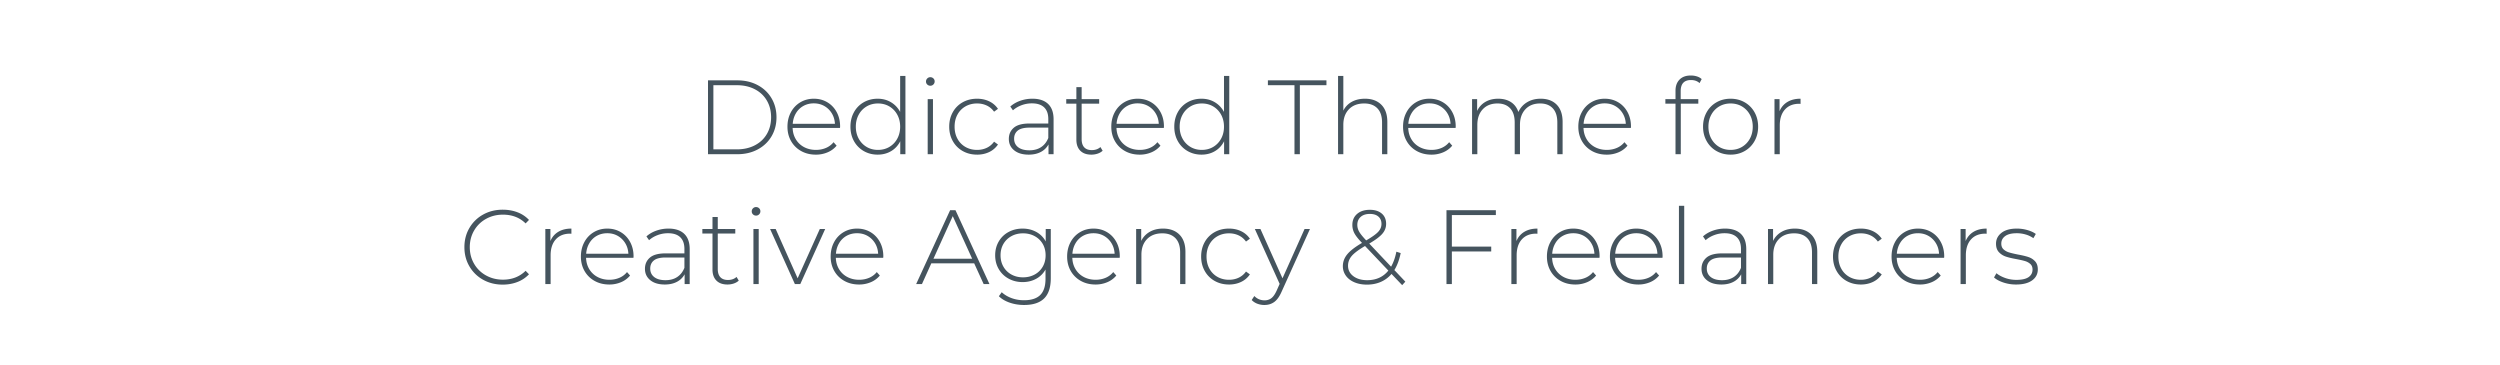 <?xml version="1.0" encoding="UTF-8"?> <svg xmlns="http://www.w3.org/2000/svg" width="616" height="90"><g fill="none" fill-rule="evenodd"><path fill="#FFF" d="M0 0h616v90H0z"></path><path fill="#45545E" d="M174.451 19.8h7.202c1.89 0 3.566.39 5.031 1.17 1.465.78 2.604 1.859 3.419 3.237.815 1.378 1.222 2.942 1.222 4.693 0 1.75-.407 3.315-1.222 4.693-.815 1.378-1.954 2.457-3.419 3.237-1.465.78-3.142 1.17-5.031 1.17h-7.202V19.8zm7.098 17.004c1.681 0 3.163-.334 4.446-1.001 1.283-.667 2.27-1.599 2.964-2.795.693-1.196 1.04-2.565 1.04-4.108 0-1.543-.347-2.912-1.04-4.108-.693-1.196-1.681-2.128-2.964-2.795-1.283-.667-2.765-1.001-4.446-1.001h-5.772v15.808h5.772zm25.428-5.278h-11.674c.035 1.057.303 1.998.806 2.821a5.157 5.157 0 0 0 2.041 1.911c.858.45 1.824.676 2.899.676.884 0 1.703-.16 2.457-.481a4.785 4.785 0 0 0 1.885-1.417l.754.858a5.793 5.793 0 0 1-2.223 1.638 7.302 7.302 0 0 1-2.899.572c-1.352 0-2.557-.295-3.614-.884a6.41 6.41 0 0 1-2.483-2.444c-.598-1.04-.897-2.227-.897-3.562 0-1.317.282-2.5.845-3.549a6.232 6.232 0 0 1 2.327-2.457c.988-.59 2.097-.884 3.328-.884 1.23 0 2.336.29 3.315.871.98.58 1.75 1.391 2.314 2.431.563 1.04.845 2.219.845 3.536l-.026.364zm-6.448-6.058c-.953 0-1.811.212-2.574.637a4.854 4.854 0 0 0-1.833 1.794c-.46.771-.724 1.642-.793 2.613h10.4c-.052-.97-.312-1.837-.78-2.6a5.085 5.085 0 0 0-1.846-1.794c-.763-.433-1.62-.65-2.574-.65zm22.568-6.76V38h-1.274v-3.198c-.537 1.057-1.291 1.872-2.262 2.444-.97.572-2.071.858-3.302.858-1.265 0-2.41-.295-3.432-.884a6.328 6.328 0 0 1-2.405-2.444c-.58-1.04-.871-2.227-.871-3.562s.29-2.526.871-3.575a6.213 6.213 0 0 1 2.405-2.444c1.023-.58 2.167-.871 3.432-.871 1.213 0 2.301.286 3.263.858.962.572 1.72 1.37 2.275 2.392v-8.866h1.3zm-6.76 18.226c1.04 0 1.972-.243 2.795-.728a5.227 5.227 0 0 0 1.95-2.028c.477-.867.715-1.855.715-2.964 0-1.11-.238-2.097-.715-2.964a5.227 5.227 0 0 0-1.95-2.028c-.823-.485-1.755-.728-2.795-.728s-1.972.243-2.795.728a5.227 5.227 0 0 0-1.95 2.028c-.477.867-.715 1.855-.715 2.964 0 1.11.238 2.097.715 2.964a5.227 5.227 0 0 0 1.95 2.028c.823.485 1.755.728 2.795.728zm12.246-12.506h1.3V38h-1.3V24.428zm.65-3.302c-.295 0-.546-.1-.754-.299a.985.985 0 0 1-.312-.741c0-.295.104-.546.312-.754.208-.208.46-.312.754-.312.295 0 .546.1.754.299.208.2.312.446.312.741s-.104.546-.312.754c-.208.208-.46.312-.754.312zm11.518 16.978c-1.317 0-2.496-.295-3.536-.884a6.342 6.342 0 0 1-2.444-2.457c-.59-1.049-.884-2.232-.884-3.549 0-1.335.295-2.526.884-3.575a6.252 6.252 0 0 1 2.444-2.444c1.04-.58 2.219-.871 3.536-.871 1.092 0 2.084.212 2.977.637a5.373 5.373 0 0 1 2.171 1.859l-.962.702a4.62 4.62 0 0 0-1.807-1.521c-.72-.338-1.512-.507-2.379-.507-1.057 0-2.006.238-2.847.715a5.081 5.081 0 0 0-1.976 2.015c-.477.867-.715 1.863-.715 2.99 0 1.127.238 2.123.715 2.99a5.081 5.081 0 0 0 1.976 2.015c.84.477 1.79.715 2.847.715.867 0 1.66-.169 2.379-.507a4.62 4.62 0 0 0 1.807-1.521l.962.702a5.373 5.373 0 0 1-2.171 1.859c-.893.425-1.885.637-2.977.637zm13.624-13.78c1.681 0 2.973.429 3.874 1.287.901.858 1.352 2.119 1.352 3.783V38h-1.248v-2.418a4.515 4.515 0 0 1-1.898 1.859c-.832.442-1.829.663-2.99.663-1.508 0-2.7-.355-3.575-1.066-.875-.71-1.313-1.647-1.313-2.808 0-1.127.403-2.041 1.209-2.743s2.093-1.053 3.861-1.053h4.654v-1.092c0-1.265-.342-2.227-1.027-2.886-.685-.659-1.686-.988-3.003-.988a7.24 7.24 0 0 0-2.587.468c-.823.312-1.521.728-2.093 1.248l-.65-.936c.676-.607 1.49-1.079 2.444-1.417a8.881 8.881 0 0 1 2.99-.507zm-.728 12.714c1.127 0 2.084-.26 2.873-.78.789-.52 1.382-1.274 1.781-2.262v-2.548h-4.628c-1.335 0-2.301.243-2.899.728-.598.485-.897 1.153-.897 2.002 0 .884.33 1.582.988 2.093.659.511 1.586.767 2.782.767zm18.044.104c-.33.312-.741.55-1.235.715a4.86 4.86 0 0 1-1.547.247c-1.179 0-2.089-.325-2.73-.975-.641-.65-.962-1.556-.962-2.717v-8.866h-2.496v-1.118h2.496v-2.964h1.3v2.964h4.316v1.118h-4.316v8.736c0 .884.212 1.556.637 2.015.425.46 1.053.689 1.885.689.85 0 1.551-.251 2.106-.754l.546.91zm15.08-5.616h-11.674c.035 1.057.303 1.998.806 2.821a5.157 5.157 0 0 0 2.041 1.911c.858.45 1.824.676 2.899.676.884 0 1.703-.16 2.457-.481a4.785 4.785 0 0 0 1.885-1.417l.754.858a5.793 5.793 0 0 1-2.223 1.638 7.302 7.302 0 0 1-2.899.572c-1.352 0-2.557-.295-3.614-.884a6.41 6.41 0 0 1-2.483-2.444c-.598-1.04-.897-2.227-.897-3.562 0-1.317.282-2.5.845-3.549a6.232 6.232 0 0 1 2.327-2.457c.988-.59 2.097-.884 3.328-.884 1.23 0 2.336.29 3.315.871.98.58 1.75 1.391 2.314 2.431.563 1.04.845 2.219.845 3.536l-.026.364zm-6.448-6.058c-.953 0-1.811.212-2.574.637a4.854 4.854 0 0 0-1.833 1.794c-.46.771-.724 1.642-.793 2.613h10.4c-.052-.97-.312-1.837-.78-2.6a5.085 5.085 0 0 0-1.846-1.794c-.763-.433-1.62-.65-2.574-.65zm22.568-6.76V38h-1.274v-3.198c-.537 1.057-1.291 1.872-2.262 2.444-.97.572-2.071.858-3.302.858-1.265 0-2.41-.295-3.432-.884a6.328 6.328 0 0 1-2.405-2.444c-.58-1.04-.871-2.227-.871-3.562s.29-2.526.871-3.575a6.213 6.213 0 0 1 2.405-2.444c1.023-.58 2.167-.871 3.432-.871 1.213 0 2.301.286 3.263.858.962.572 1.72 1.37 2.275 2.392v-8.866h1.3zm-6.76 18.226c1.04 0 1.972-.243 2.795-.728a5.227 5.227 0 0 0 1.95-2.028c.477-.867.715-1.855.715-2.964 0-1.11-.238-2.097-.715-2.964a5.227 5.227 0 0 0-1.95-2.028c-.823-.485-1.755-.728-2.795-.728s-1.972.243-2.795.728a5.227 5.227 0 0 0-1.95 2.028c-.477.867-.715 1.855-.715 2.964 0 1.11.238 2.097.715 2.964a5.227 5.227 0 0 0 1.95 2.028c.823.485 1.755.728 2.795.728zm22.828-15.938h-6.552V19.8h14.43v1.196h-6.552V38h-1.326V20.996zm17.368 3.328c1.699 0 3.042.494 4.03 1.482.988.988 1.482 2.41 1.482 4.264V38h-1.3v-7.826c0-1.525-.386-2.687-1.157-3.484-.771-.797-1.85-1.196-3.237-1.196-1.595 0-2.851.477-3.77 1.43s-1.378 2.236-1.378 3.848V38h-1.3V18.708h1.3v8.554a4.982 4.982 0 0 1 2.08-2.171c.919-.511 2.002-.767 3.25-.767zm22.334 7.202h-11.674c.035 1.057.303 1.998.806 2.821a5.157 5.157 0 0 0 2.041 1.911c.858.45 1.824.676 2.899.676.884 0 1.703-.16 2.457-.481a4.785 4.785 0 0 0 1.885-1.417l.754.858a5.793 5.793 0 0 1-2.223 1.638 7.302 7.302 0 0 1-2.899.572c-1.352 0-2.557-.295-3.614-.884a6.41 6.41 0 0 1-2.483-2.444c-.598-1.04-.897-2.227-.897-3.562 0-1.317.282-2.5.845-3.549a6.232 6.232 0 0 1 2.327-2.457c.988-.59 2.097-.884 3.328-.884 1.23 0 2.336.29 3.315.871.98.58 1.75 1.391 2.314 2.431.563 1.04.845 2.219.845 3.536l-.026.364zm-6.448-6.058c-.953 0-1.811.212-2.574.637a4.854 4.854 0 0 0-1.833 1.794c-.46.771-.724 1.642-.793 2.613h10.4c-.052-.97-.312-1.837-.78-2.6a5.085 5.085 0 0 0-1.846-1.794c-.763-.433-1.62-.65-2.574-.65zm27.404-1.144c1.681 0 3.003.494 3.965 1.482.962.988 1.443 2.41 1.443 4.264V38h-1.3v-7.826c0-1.525-.373-2.687-1.118-3.484-.745-.797-1.785-1.196-3.12-1.196-1.525 0-2.734.477-3.627 1.43-.893.953-1.339 2.236-1.339 3.848V38h-1.3v-7.826c0-1.525-.373-2.687-1.118-3.484-.745-.797-1.785-1.196-3.12-1.196-1.525 0-2.734.477-3.627 1.43-.893.953-1.339 2.236-1.339 3.848V38h-1.3V24.428h1.248v2.912a5.012 5.012 0 0 1 2.015-2.223c.893-.529 1.954-.793 3.185-.793 1.23 0 2.275.277 3.133.832.858.555 1.469 1.37 1.833 2.444a5.292 5.292 0 0 1 2.119-2.392c.962-.59 2.084-.884 3.367-.884zm22.23 7.202h-11.674c.035 1.057.303 1.998.806 2.821a5.157 5.157 0 0 0 2.041 1.911c.858.45 1.824.676 2.899.676.884 0 1.703-.16 2.457-.481a4.785 4.785 0 0 0 1.885-1.417l.754.858a5.793 5.793 0 0 1-2.223 1.638 7.302 7.302 0 0 1-2.899.572c-1.352 0-2.557-.295-3.614-.884a6.41 6.41 0 0 1-2.483-2.444c-.598-1.04-.897-2.227-.897-3.562 0-1.317.282-2.5.845-3.549a6.232 6.232 0 0 1 2.327-2.457c.988-.59 2.097-.884 3.328-.884 1.23 0 2.336.29 3.315.871.98.58 1.75 1.391 2.314 2.431.563 1.04.845 2.219.845 3.536l-.026.364zm-6.448-6.058c-.953 0-1.811.212-2.574.637a4.854 4.854 0 0 0-1.833 1.794c-.46.771-.724 1.642-.793 2.613h10.4c-.052-.97-.312-1.837-.78-2.6a5.085 5.085 0 0 0-1.846-1.794c-.763-.433-1.62-.65-2.574-.65zm21.268-5.746c-1.699 0-2.548.91-2.548 2.73v1.976h4.342v1.118h-4.316V38h-1.3V25.546h-2.496v-1.118h2.496v-2.08c0-1.144.33-2.054.988-2.73.659-.676 1.586-1.014 2.782-1.014.52 0 1.018.074 1.495.221.477.147.871.368 1.183.663l-.52.988c-.555-.503-1.257-.754-2.106-.754zm9.75 18.382c-1.283 0-2.44-.295-3.471-.884a6.368 6.368 0 0 1-2.431-2.457c-.59-1.049-.884-2.232-.884-3.549 0-1.317.295-2.5.884-3.549a6.368 6.368 0 0 1 2.431-2.457c1.031-.59 2.188-.884 3.471-.884s2.44.295 3.471.884a6.368 6.368 0 0 1 2.431 2.457c.59 1.049.884 2.232.884 3.549 0 1.317-.295 2.5-.884 3.549a6.368 6.368 0 0 1-2.431 2.457c-1.031.59-2.188.884-3.471.884zm0-1.17c1.04 0 1.972-.243 2.795-.728a5.227 5.227 0 0 0 1.95-2.028c.477-.867.715-1.855.715-2.964 0-1.11-.238-2.097-.715-2.964a5.227 5.227 0 0 0-1.95-2.028c-.823-.485-1.755-.728-2.795-.728s-1.972.243-2.795.728a5.227 5.227 0 0 0-1.95 2.028c-.477.867-.715 1.855-.715 2.964 0 1.11.238 2.097.715 2.964a5.227 5.227 0 0 0 1.95 2.028c.823.485 1.755.728 2.795.728zm12.064-9.542c.416-.988 1.066-1.746 1.95-2.275.884-.529 1.959-.793 3.224-.793v1.274l-.312-.026c-1.508 0-2.687.472-3.536 1.417-.85.945-1.274 2.258-1.274 3.939V38h-1.3V24.428h1.248v2.964zM123.868 70.13c-1.785 0-3.393-.399-4.823-1.196a8.836 8.836 0 0 1-3.38-3.302c-.823-1.404-1.235-2.981-1.235-4.732 0-1.75.412-3.328 1.235-4.732a8.836 8.836 0 0 1 3.38-3.302c1.43-.797 3.038-1.196 4.823-1.196 1.317 0 2.53.212 3.64.637a7.501 7.501 0 0 1 2.834 1.885l-.832.858c-1.456-1.439-3.32-2.158-5.59-2.158-1.525 0-2.912.347-4.16 1.04a7.61 7.61 0 0 0-2.938 2.873c-.71 1.222-1.066 2.587-1.066 4.095 0 1.508.355 2.873 1.066 4.095a7.61 7.61 0 0 0 2.938 2.873c1.248.693 2.635 1.04 4.16 1.04 2.253 0 4.117-.728 5.59-2.184l.832.858a7.613 7.613 0 0 1-2.847 1.898c-1.118.433-2.327.65-3.627.65zm11.752-10.738c.416-.988 1.066-1.746 1.95-2.275.884-.529 1.959-.793 3.224-.793v1.274l-.312-.026c-1.508 0-2.687.472-3.536 1.417-.85.945-1.274 2.258-1.274 3.939V70h-1.3V56.428h1.248v2.964zm20.462 4.134h-11.674c.035 1.057.303 1.998.806 2.821a5.157 5.157 0 0 0 2.041 1.911c.858.45 1.824.676 2.899.676.884 0 1.703-.16 2.457-.481a4.785 4.785 0 0 0 1.885-1.417l.754.858a5.793 5.793 0 0 1-2.223 1.638 7.302 7.302 0 0 1-2.899.572c-1.352 0-2.557-.295-3.614-.884a6.41 6.41 0 0 1-2.483-2.444c-.598-1.04-.897-2.227-.897-3.562 0-1.317.282-2.5.845-3.549a6.232 6.232 0 0 1 2.327-2.457c.988-.59 2.097-.884 3.328-.884 1.23 0 2.336.29 3.315.871.98.58 1.75 1.391 2.314 2.431.563 1.04.845 2.219.845 3.536l-.026.364zm-6.448-6.058c-.953 0-1.811.212-2.574.637a4.854 4.854 0 0 0-1.833 1.794c-.46.771-.724 1.642-.793 2.613h10.4c-.052-.97-.312-1.837-.78-2.6a5.085 5.085 0 0 0-1.846-1.794c-.763-.433-1.62-.65-2.574-.65zm15.08-1.144c1.681 0 2.973.429 3.874 1.287.901.858 1.352 2.119 1.352 3.783V70h-1.248v-2.418a4.515 4.515 0 0 1-1.898 1.859c-.832.442-1.829.663-2.99.663-1.508 0-2.7-.355-3.575-1.066-.875-.71-1.313-1.647-1.313-2.808 0-1.127.403-2.041 1.209-2.743s2.093-1.053 3.861-1.053h4.654v-1.092c0-1.265-.342-2.227-1.027-2.886-.685-.659-1.686-.988-3.003-.988a7.24 7.24 0 0 0-2.587.468c-.823.312-1.521.728-2.093 1.248l-.65-.936c.676-.607 1.49-1.079 2.444-1.417a8.881 8.881 0 0 1 2.99-.507zm-.728 12.714c1.127 0 2.084-.26 2.873-.78.789-.52 1.382-1.274 1.781-2.262v-2.548h-4.628c-1.335 0-2.301.243-2.899.728-.598.485-.897 1.153-.897 2.002 0 .884.33 1.582.988 2.093.659.511 1.586.767 2.782.767zm18.044.104c-.33.312-.741.55-1.235.715a4.86 4.86 0 0 1-1.547.247c-1.179 0-2.089-.325-2.73-.975-.641-.65-.962-1.556-.962-2.717v-8.866h-2.496v-1.118h2.496v-2.964h1.3v2.964h4.316v1.118h-4.316v8.736c0 .884.212 1.556.637 2.015.425.46 1.053.689 1.885.689.85 0 1.551-.251 2.106-.754l.546.91zm3.614-12.714h1.3V70h-1.3V56.428zm.65-3.302c-.295 0-.546-.1-.754-.299a.985.985 0 0 1-.312-.741c0-.295.104-.546.312-.754.208-.208.46-.312.754-.312.295 0 .546.1.754.299.208.2.312.446.312.741s-.104.546-.312.754c-.208.208-.46.312-.754.312zm17.03 3.302L197.188 70h-1.326l-6.11-13.572h1.378l5.408 12.142 5.46-12.142h1.326zm14.3 7.098H205.95c.035 1.057.303 1.998.806 2.821a5.157 5.157 0 0 0 2.041 1.911c.858.45 1.824.676 2.899.676.884 0 1.703-.16 2.457-.481a4.785 4.785 0 0 0 1.885-1.417l.754.858a5.793 5.793 0 0 1-2.223 1.638 7.302 7.302 0 0 1-2.899.572c-1.352 0-2.557-.295-3.614-.884a6.41 6.41 0 0 1-2.483-2.444c-.598-1.04-.897-2.227-.897-3.562 0-1.317.282-2.5.845-3.549a6.232 6.232 0 0 1 2.327-2.457c.988-.59 2.097-.884 3.328-.884 1.23 0 2.336.29 3.315.871.98.58 1.75 1.391 2.314 2.431.563 1.04.845 2.219.845 3.536l-.026.364zm-6.448-6.058c-.953 0-1.811.212-2.574.637a4.854 4.854 0 0 0-1.833 1.794c-.46.771-.724 1.642-.793 2.613h10.4c-.052-.97-.312-1.837-.78-2.6a5.085 5.085 0 0 0-1.846-1.794c-.763-.433-1.62-.65-2.574-.65zm28.86 7.41H229.48L227.166 70h-1.43l8.372-18.2h1.326l8.372 18.2h-1.43l-2.34-5.122zm-.494-1.118l-4.784-10.504L230 63.76h9.542zm19.37-7.332v12.116c0 2.253-.546 3.917-1.638 4.992-1.092 1.075-2.739 1.612-4.94 1.612-1.248 0-2.427-.19-3.536-.572-1.11-.381-2.002-.91-2.678-1.586l.702-.988c.676.624 1.49 1.11 2.444 1.456.953.347 1.967.52 3.042.52 1.803 0 3.137-.429 4.004-1.287.867-.858 1.3-2.188 1.3-3.991v-2.288a5.764 5.764 0 0 1-2.314 2.288c-.988.537-2.097.806-3.328.806-1.265 0-2.414-.282-3.445-.845a6.222 6.222 0 0 1-2.431-2.353c-.59-1.005-.884-2.14-.884-3.406 0-1.265.295-2.4.884-3.406a6.13 6.13 0 0 1 2.431-2.34c1.031-.555 2.18-.832 3.445-.832 1.248 0 2.375.277 3.38.832a5.679 5.679 0 0 1 2.314 2.34v-3.068h1.248zm-6.838 11.908c1.057 0 2.01-.23 2.86-.689a5 5 0 0 0 1.989-1.924c.477-.823.715-1.764.715-2.821 0-1.057-.238-1.993-.715-2.808a5.026 5.026 0 0 0-1.989-1.911c-.85-.46-1.803-.689-2.86-.689s-2.006.23-2.847.689c-.84.46-1.5 1.096-1.976 1.911-.477.815-.715 1.75-.715 2.808 0 1.057.238 1.998.715 2.821a5.022 5.022 0 0 0 1.976 1.924c.84.46 1.79.689 2.847.689zm23.816-4.81h-11.674c.035 1.057.303 1.998.806 2.821a5.157 5.157 0 0 0 2.041 1.911c.858.45 1.824.676 2.899.676.884 0 1.703-.16 2.457-.481a4.785 4.785 0 0 0 1.885-1.417l.754.858a5.793 5.793 0 0 1-2.223 1.638 7.302 7.302 0 0 1-2.899.572c-1.352 0-2.557-.295-3.614-.884a6.41 6.41 0 0 1-2.483-2.444c-.598-1.04-.897-2.227-.897-3.562 0-1.317.282-2.5.845-3.549a6.232 6.232 0 0 1 2.327-2.457c.988-.59 2.097-.884 3.328-.884 1.23 0 2.336.29 3.315.871.98.58 1.75 1.391 2.314 2.431.563 1.04.845 2.219.845 3.536l-.026.364zm-6.448-6.058c-.953 0-1.811.212-2.574.637a4.854 4.854 0 0 0-1.833 1.794c-.46.771-.724 1.642-.793 2.613h10.4c-.052-.97-.312-1.837-.78-2.6a5.085 5.085 0 0 0-1.846-1.794c-.763-.433-1.62-.65-2.574-.65zm17.134-1.144c1.699 0 3.042.494 4.03 1.482.988.988 1.482 2.41 1.482 4.264V70h-1.3v-7.826c0-1.525-.386-2.687-1.157-3.484-.771-.797-1.85-1.196-3.237-1.196-1.595 0-2.851.477-3.77 1.43s-1.378 2.236-1.378 3.848V70h-1.3V56.428h1.248v2.938a5.162 5.162 0 0 1 2.093-2.236c.927-.537 2.024-.806 3.289-.806zm16.25 13.78c-1.317 0-2.496-.295-3.536-.884a6.342 6.342 0 0 1-2.444-2.457c-.59-1.049-.884-2.232-.884-3.549 0-1.335.295-2.526.884-3.575a6.252 6.252 0 0 1 2.444-2.444c1.04-.58 2.219-.871 3.536-.871 1.092 0 2.084.212 2.977.637a5.373 5.373 0 0 1 2.171 1.859l-.962.702a4.62 4.62 0 0 0-1.807-1.521c-.72-.338-1.512-.507-2.379-.507-1.057 0-2.006.238-2.847.715a5.081 5.081 0 0 0-1.976 2.015c-.477.867-.715 1.863-.715 2.99 0 1.127.238 2.123.715 2.99a5.081 5.081 0 0 0 1.976 2.015c.84.477 1.79.715 2.847.715.867 0 1.66-.169 2.379-.507a4.62 4.62 0 0 0 1.807-1.521l.962.702a5.373 5.373 0 0 1-2.171 1.859c-.893.425-1.885.637-2.977.637zm19.942-13.676L315.8 71.846c-.52 1.196-1.122 2.045-1.807 2.548-.685.503-1.495.754-2.431.754a4.888 4.888 0 0 1-1.755-.312 3.734 3.734 0 0 1-1.391-.91l.65-.988c.693.71 1.534 1.066 2.522 1.066.659 0 1.222-.182 1.69-.546.468-.364.901-.988 1.3-1.872l.728-1.638-6.11-13.52h1.378l5.434 12.142 5.434-12.142h1.326zm22.724 13.832l-2.626-2.756a7.261 7.261 0 0 1-2.652 1.963c-1.023.442-2.158.663-3.406.663-1.144 0-2.167-.19-3.068-.572-.901-.381-1.603-.919-2.106-1.612a3.93 3.93 0 0 1-.754-2.366c0-1.057.355-2.024 1.066-2.899.71-.875 1.924-1.816 3.64-2.821l-.026-.052c-.901-.936-1.517-1.72-1.846-2.353a4.356 4.356 0 0 1-.494-2.041c0-1.127.39-2.028 1.17-2.704.78-.676 1.829-1.014 3.146-1.014 1.23 0 2.206.308 2.925.923.72.615 1.079 1.46 1.079 2.535 0 .901-.308 1.712-.923 2.431-.615.72-1.694 1.53-3.237 2.431l5.382 5.694c.59-1.04 1.023-2.27 1.3-3.692l1.066.338c-.347 1.681-.867 3.077-1.56 4.186l2.704 2.86-.78.858zm-11.05-14.846c0 .572.147 1.122.442 1.651.295.529.875 1.252 1.742 2.171 1.439-.832 2.427-1.538 2.964-2.119.537-.58.806-1.226.806-1.937 0-.763-.251-1.365-.754-1.807-.503-.442-1.205-.663-2.106-.663-.97 0-1.729.247-2.275.741-.546.494-.819 1.148-.819 1.963zm2.418 13.624c2.219 0 3.96-.789 5.226-2.366l-5.746-6.058c-1.595.936-2.691 1.76-3.289 2.47-.598.71-.897 1.508-.897 2.392 0 1.057.438 1.915 1.313 2.574.875.659 2.006.988 3.393.988zm20.878-16.042v7.774h9.698v1.196h-9.698V70h-1.326V51.8h12.168v1.196h-10.842zm15.912 6.396c.416-.988 1.066-1.746 1.95-2.275.884-.529 1.959-.793 3.224-.793v1.274l-.312-.026c-1.508 0-2.687.472-3.536 1.417-.85.945-1.274 2.258-1.274 3.939V70h-1.3V56.428h1.248v2.964zm20.462 4.134h-11.674c.035 1.057.303 1.998.806 2.821a5.157 5.157 0 0 0 2.041 1.911c.858.45 1.824.676 2.899.676.884 0 1.703-.16 2.457-.481a4.785 4.785 0 0 0 1.885-1.417l.754.858a5.793 5.793 0 0 1-2.223 1.638 7.302 7.302 0 0 1-2.899.572c-1.352 0-2.557-.295-3.614-.884a6.41 6.41 0 0 1-2.483-2.444c-.598-1.04-.897-2.227-.897-3.562 0-1.317.282-2.5.845-3.549a6.232 6.232 0 0 1 2.327-2.457c.988-.59 2.097-.884 3.328-.884 1.23 0 2.336.29 3.315.871.98.58 1.75 1.391 2.314 2.431.563 1.04.845 2.219.845 3.536l-.026.364zm-6.448-6.058c-.953 0-1.811.212-2.574.637a4.854 4.854 0 0 0-1.833 1.794c-.46.771-.724 1.642-.793 2.613h10.4c-.052-.97-.312-1.837-.78-2.6a5.085 5.085 0 0 0-1.846-1.794c-.763-.433-1.62-.65-2.574-.65zm21.97 6.058H397.96c.035 1.057.303 1.998.806 2.821a5.157 5.157 0 0 0 2.041 1.911c.858.45 1.824.676 2.899.676.884 0 1.703-.16 2.457-.481a4.785 4.785 0 0 0 1.885-1.417l.754.858a5.793 5.793 0 0 1-2.223 1.638 7.302 7.302 0 0 1-2.899.572c-1.352 0-2.557-.295-3.614-.884a6.41 6.41 0 0 1-2.483-2.444c-.598-1.04-.897-2.227-.897-3.562 0-1.317.282-2.5.845-3.549a6.232 6.232 0 0 1 2.327-2.457c.988-.59 2.097-.884 3.328-.884 1.23 0 2.336.29 3.315.871.98.58 1.75 1.391 2.314 2.431.563 1.04.845 2.219.845 3.536l-.026.364zm-6.448-6.058c-.953 0-1.811.212-2.574.637a4.854 4.854 0 0 0-1.833 1.794c-.46.771-.724 1.642-.793 2.613h10.4c-.052-.97-.312-1.837-.78-2.6a5.085 5.085 0 0 0-1.846-1.794c-.763-.433-1.62-.65-2.574-.65zm10.504-6.76h1.3V70h-1.3V50.708zm11.362 5.616c1.681 0 2.973.429 3.874 1.287.901.858 1.352 2.119 1.352 3.783V70h-1.248v-2.418a4.515 4.515 0 0 1-1.898 1.859c-.832.442-1.829.663-2.99.663-1.508 0-2.7-.355-3.575-1.066-.875-.71-1.313-1.647-1.313-2.808 0-1.127.403-2.041 1.209-2.743s2.093-1.053 3.861-1.053h4.654v-1.092c0-1.265-.342-2.227-1.027-2.886-.685-.659-1.686-.988-3.003-.988a7.24 7.24 0 0 0-2.587.468c-.823.312-1.521.728-2.093 1.248l-.65-.936c.676-.607 1.49-1.079 2.444-1.417a8.881 8.881 0 0 1 2.99-.507zm-.728 12.714c1.127 0 2.084-.26 2.873-.78.789-.52 1.382-1.274 1.781-2.262v-2.548h-4.628c-1.335 0-2.301.243-2.899.728-.598.485-.897 1.153-.897 2.002 0 .884.33 1.582.988 2.093.659.511 1.586.767 2.782.767zm17.94-12.714c1.699 0 3.042.494 4.03 1.482.988.988 1.482 2.41 1.482 4.264V70h-1.3v-7.826c0-1.525-.386-2.687-1.157-3.484-.771-.797-1.85-1.196-3.237-1.196-1.595 0-2.851.477-3.77 1.43s-1.378 2.236-1.378 3.848V70h-1.3V56.428h1.248v2.938a5.162 5.162 0 0 1 2.093-2.236c.927-.537 2.024-.806 3.289-.806zm16.25 13.78c-1.317 0-2.496-.295-3.536-.884a6.342 6.342 0 0 1-2.444-2.457c-.59-1.049-.884-2.232-.884-3.549 0-1.335.295-2.526.884-3.575a6.252 6.252 0 0 1 2.444-2.444c1.04-.58 2.219-.871 3.536-.871 1.092 0 2.084.212 2.977.637a5.373 5.373 0 0 1 2.171 1.859l-.962.702a4.62 4.62 0 0 0-1.807-1.521c-.72-.338-1.512-.507-2.379-.507-1.057 0-2.006.238-2.847.715a5.081 5.081 0 0 0-1.976 2.015c-.477.867-.715 1.863-.715 2.99 0 1.127.238 2.123.715 2.99a5.081 5.081 0 0 0 1.976 2.015c.84.477 1.79.715 2.847.715.867 0 1.66-.169 2.379-.507a4.62 4.62 0 0 0 1.807-1.521l.962.702a5.373 5.373 0 0 1-2.171 1.859c-.893.425-1.885.637-2.977.637zm20.514-6.578h-11.674c.035 1.057.303 1.998.806 2.821a5.157 5.157 0 0 0 2.041 1.911c.858.45 1.824.676 2.899.676.884 0 1.703-.16 2.457-.481a4.785 4.785 0 0 0 1.885-1.417l.754.858a5.793 5.793 0 0 1-2.223 1.638 7.302 7.302 0 0 1-2.899.572c-1.352 0-2.557-.295-3.614-.884a6.41 6.41 0 0 1-2.483-2.444c-.598-1.04-.897-2.227-.897-3.562 0-1.317.282-2.5.845-3.549a6.232 6.232 0 0 1 2.327-2.457c.988-.59 2.097-.884 3.328-.884 1.23 0 2.336.29 3.315.871.98.58 1.75 1.391 2.314 2.431.563 1.04.845 2.219.845 3.536l-.026.364zm-6.448-6.058c-.953 0-1.811.212-2.574.637a4.854 4.854 0 0 0-1.833 1.794c-.46.771-.724 1.642-.793 2.613h10.4c-.052-.97-.312-1.837-.78-2.6a5.085 5.085 0 0 0-1.846-1.794c-.763-.433-1.62-.65-2.574-.65zm11.752 1.924c.416-.988 1.066-1.746 1.95-2.275.884-.529 1.959-.793 3.224-.793v1.274l-.312-.026c-1.508 0-2.687.472-3.536 1.417-.85.945-1.274 2.258-1.274 3.939V70h-1.3V56.428h1.248v2.964zm12.428 10.712a9.801 9.801 0 0 1-3.12-.494c-.988-.33-1.76-.745-2.314-1.248l.598-1.04c.555.468 1.27.858 2.145 1.17.875.312 1.79.468 2.743.468 1.37 0 2.379-.225 3.029-.676.65-.45.975-1.075.975-1.872 0-.572-.178-1.023-.533-1.352a3.287 3.287 0 0 0-1.313-.728c-.52-.156-1.24-.32-2.158-.494-1.075-.19-1.941-.399-2.6-.624a4.074 4.074 0 0 1-1.69-1.092c-.468-.503-.702-1.196-.702-2.08 0-1.075.446-1.963 1.339-2.665s2.162-1.053 3.809-1.053c.867 0 1.725.121 2.574.364.85.243 1.543.563 2.08.962l-.598 1.04a6.212 6.212 0 0 0-1.898-.91 7.735 7.735 0 0 0-2.184-.312c-1.265 0-2.219.234-2.86.702-.641.468-.962 1.083-.962 1.846 0 .607.182 1.079.546 1.417.364.338.81.59 1.339.754.529.165 1.27.342 2.223.533 1.057.19 1.911.394 2.561.611.65.217 1.2.568 1.651 1.053.45.485.676 1.153.676 2.002 0 1.127-.468 2.028-1.404 2.704-.936.676-2.253 1.014-3.952 1.014z"></path></g></svg> 